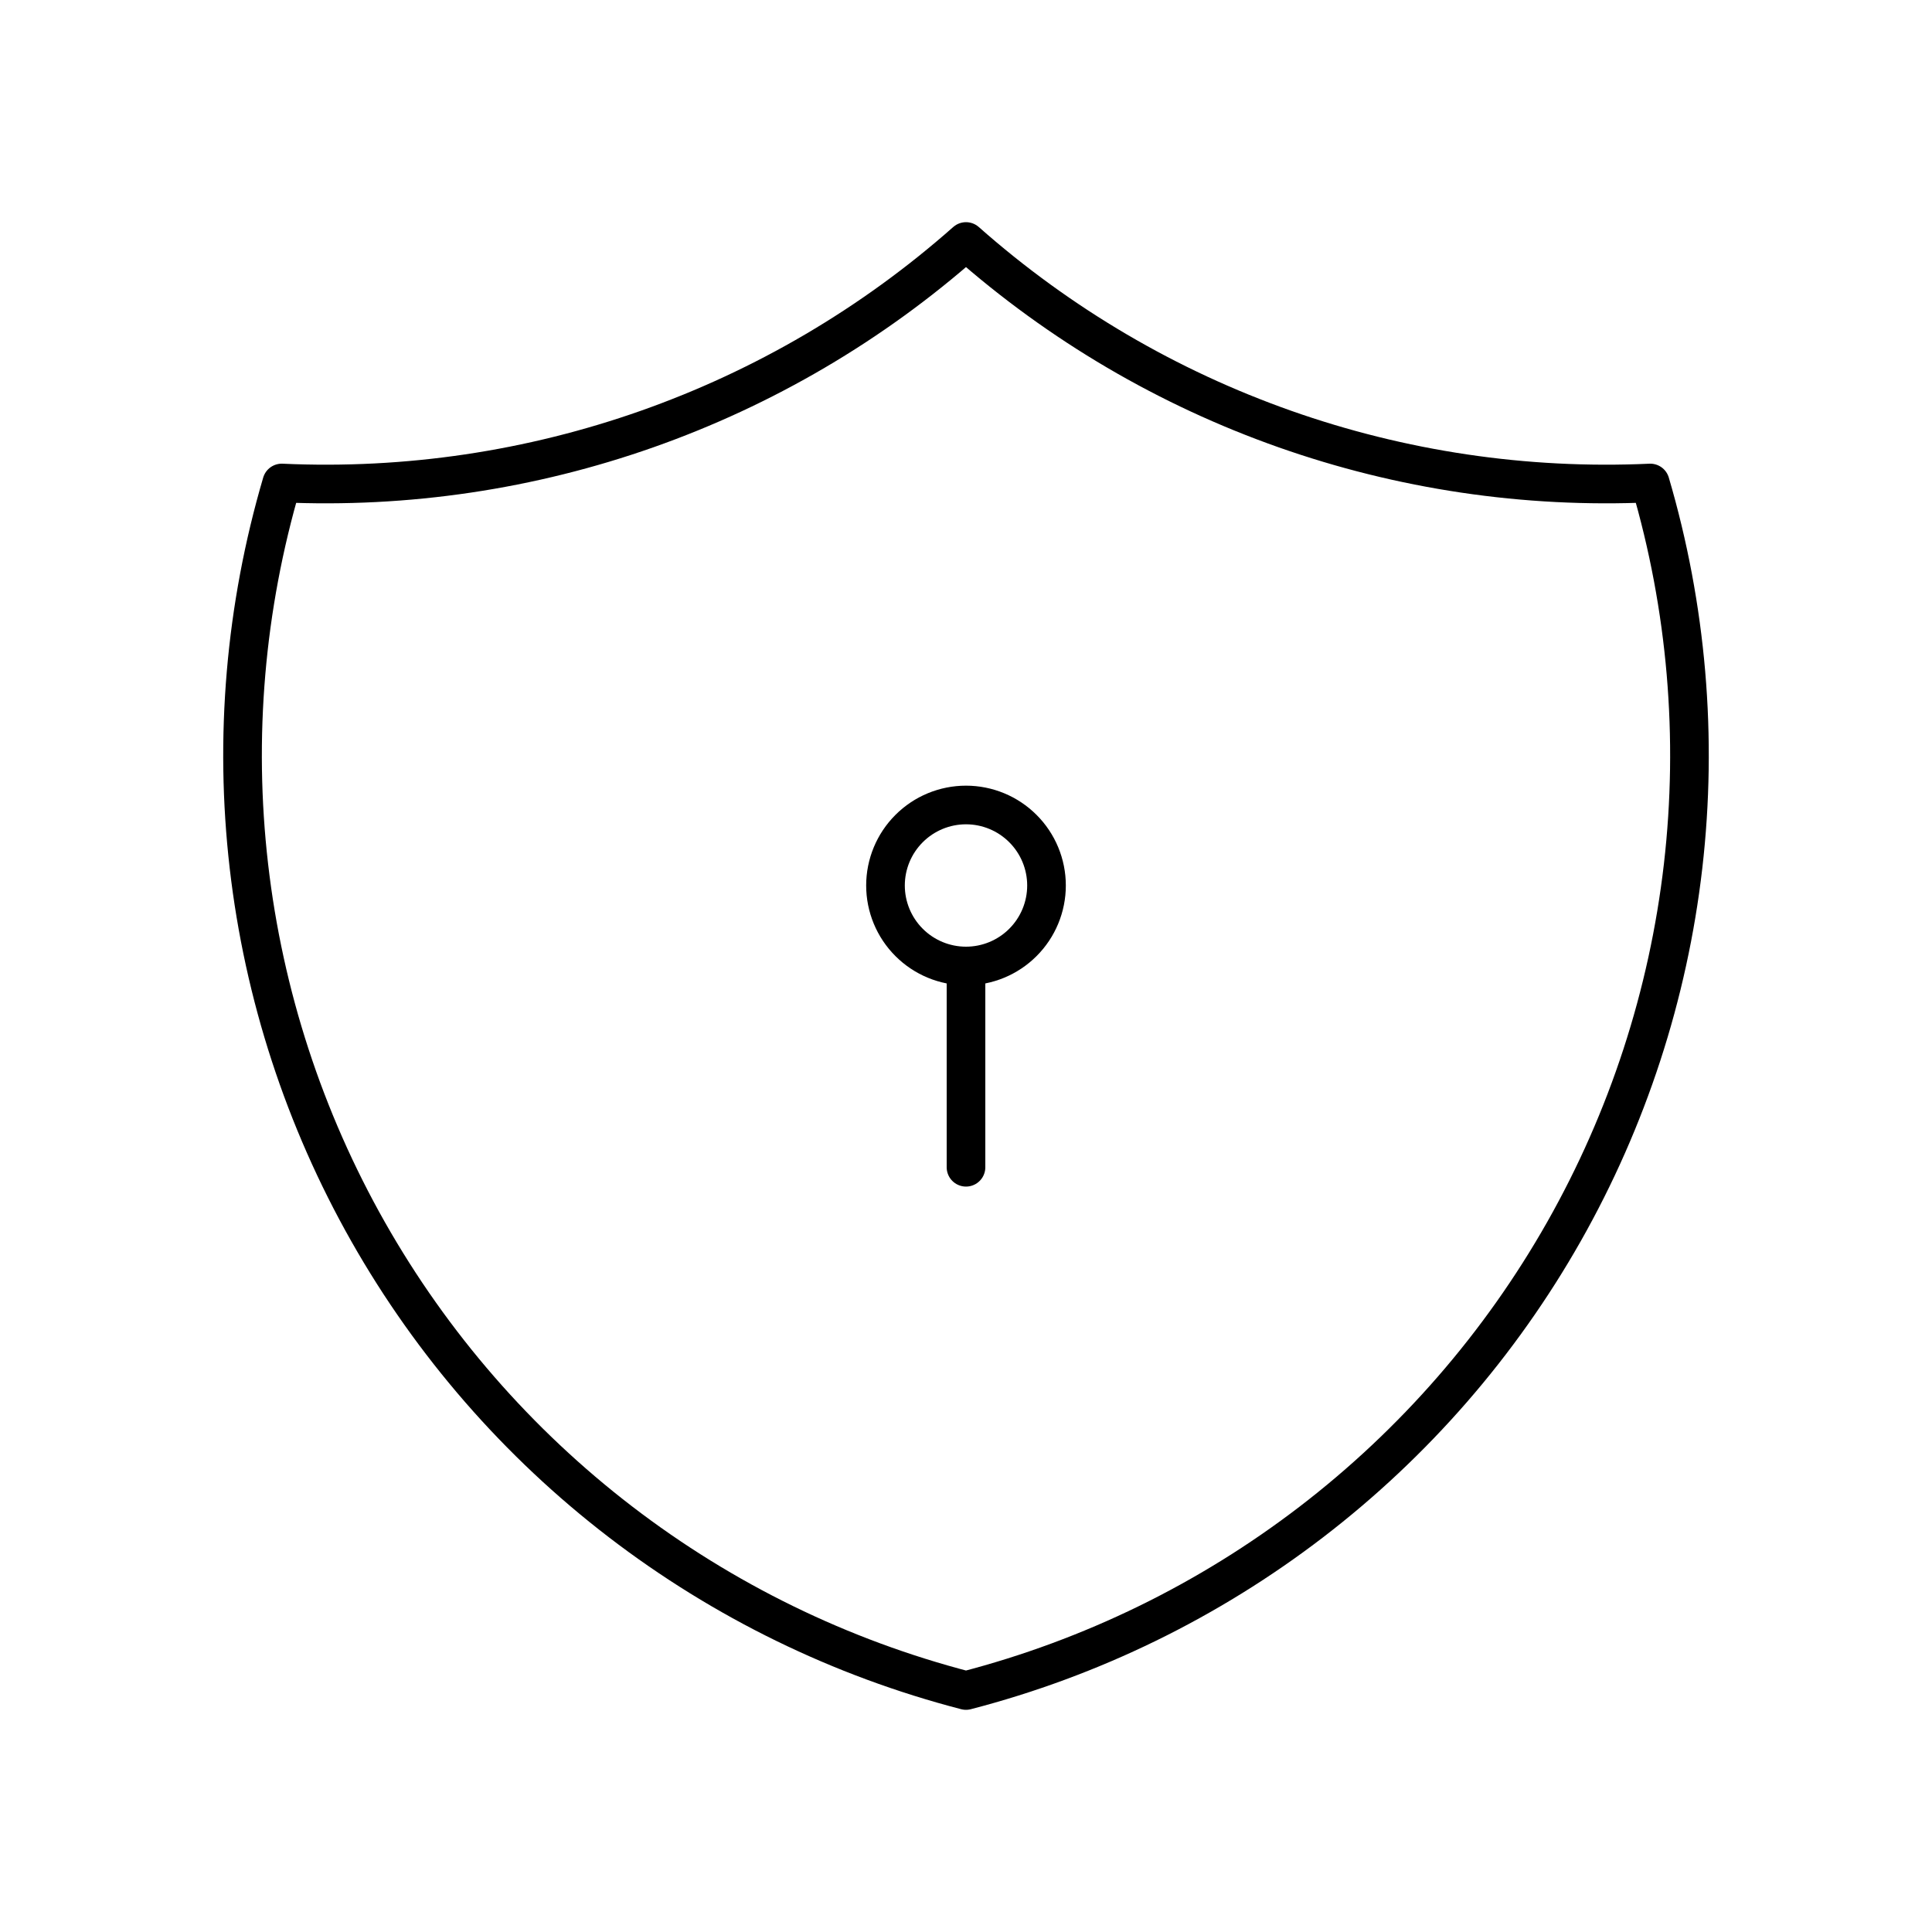 <svg width="100" height="100" viewBox="0 0 100 100" fill="none" xmlns="http://www.w3.org/2000/svg">
<g clip-path="url(#clip0_2712_16)">
<path d="M50 12.5C59.733 21.111 72.435 25.594 85.417 25C87.307 31.429 87.885 38.173 87.117 44.83C86.349 51.487 84.251 57.922 80.948 63.752C77.644 69.582 73.202 74.689 67.885 78.769C62.569 82.848 56.487 85.817 50 87.5C43.513 85.817 37.431 82.848 32.115 78.769C26.798 74.689 22.356 69.582 19.052 63.752C15.749 57.922 13.651 51.487 12.883 44.83C12.115 38.173 12.693 31.429 14.583 25C27.565 25.594 40.267 21.111 50 12.5Z" stroke="black" stroke-width="2" stroke-linecap="round" stroke-linejoin="round"/>
<path d="M45.833 45.833C45.833 46.938 46.272 47.998 47.054 48.779C47.835 49.561 48.895 50 50 50C51.105 50 52.165 49.561 52.946 48.779C53.728 47.998 54.167 46.938 54.167 45.833C54.167 44.728 53.728 43.668 52.946 42.887C52.165 42.105 51.105 41.666 50 41.666C48.895 41.666 47.835 42.105 47.054 42.887C46.272 43.668 45.833 44.728 45.833 45.833Z" stroke="black" stroke-width="2" stroke-linecap="round" stroke-linejoin="round"/>
<path d="M50 50V60.417" stroke="black" stroke-width="2" stroke-linecap="round" stroke-linejoin="round"/>
</g>
<defs>
<clipPath id="clip0_2712_16">
<rect width="100" height="100" fill="white"/>
</clipPath>
</defs>
</svg>
